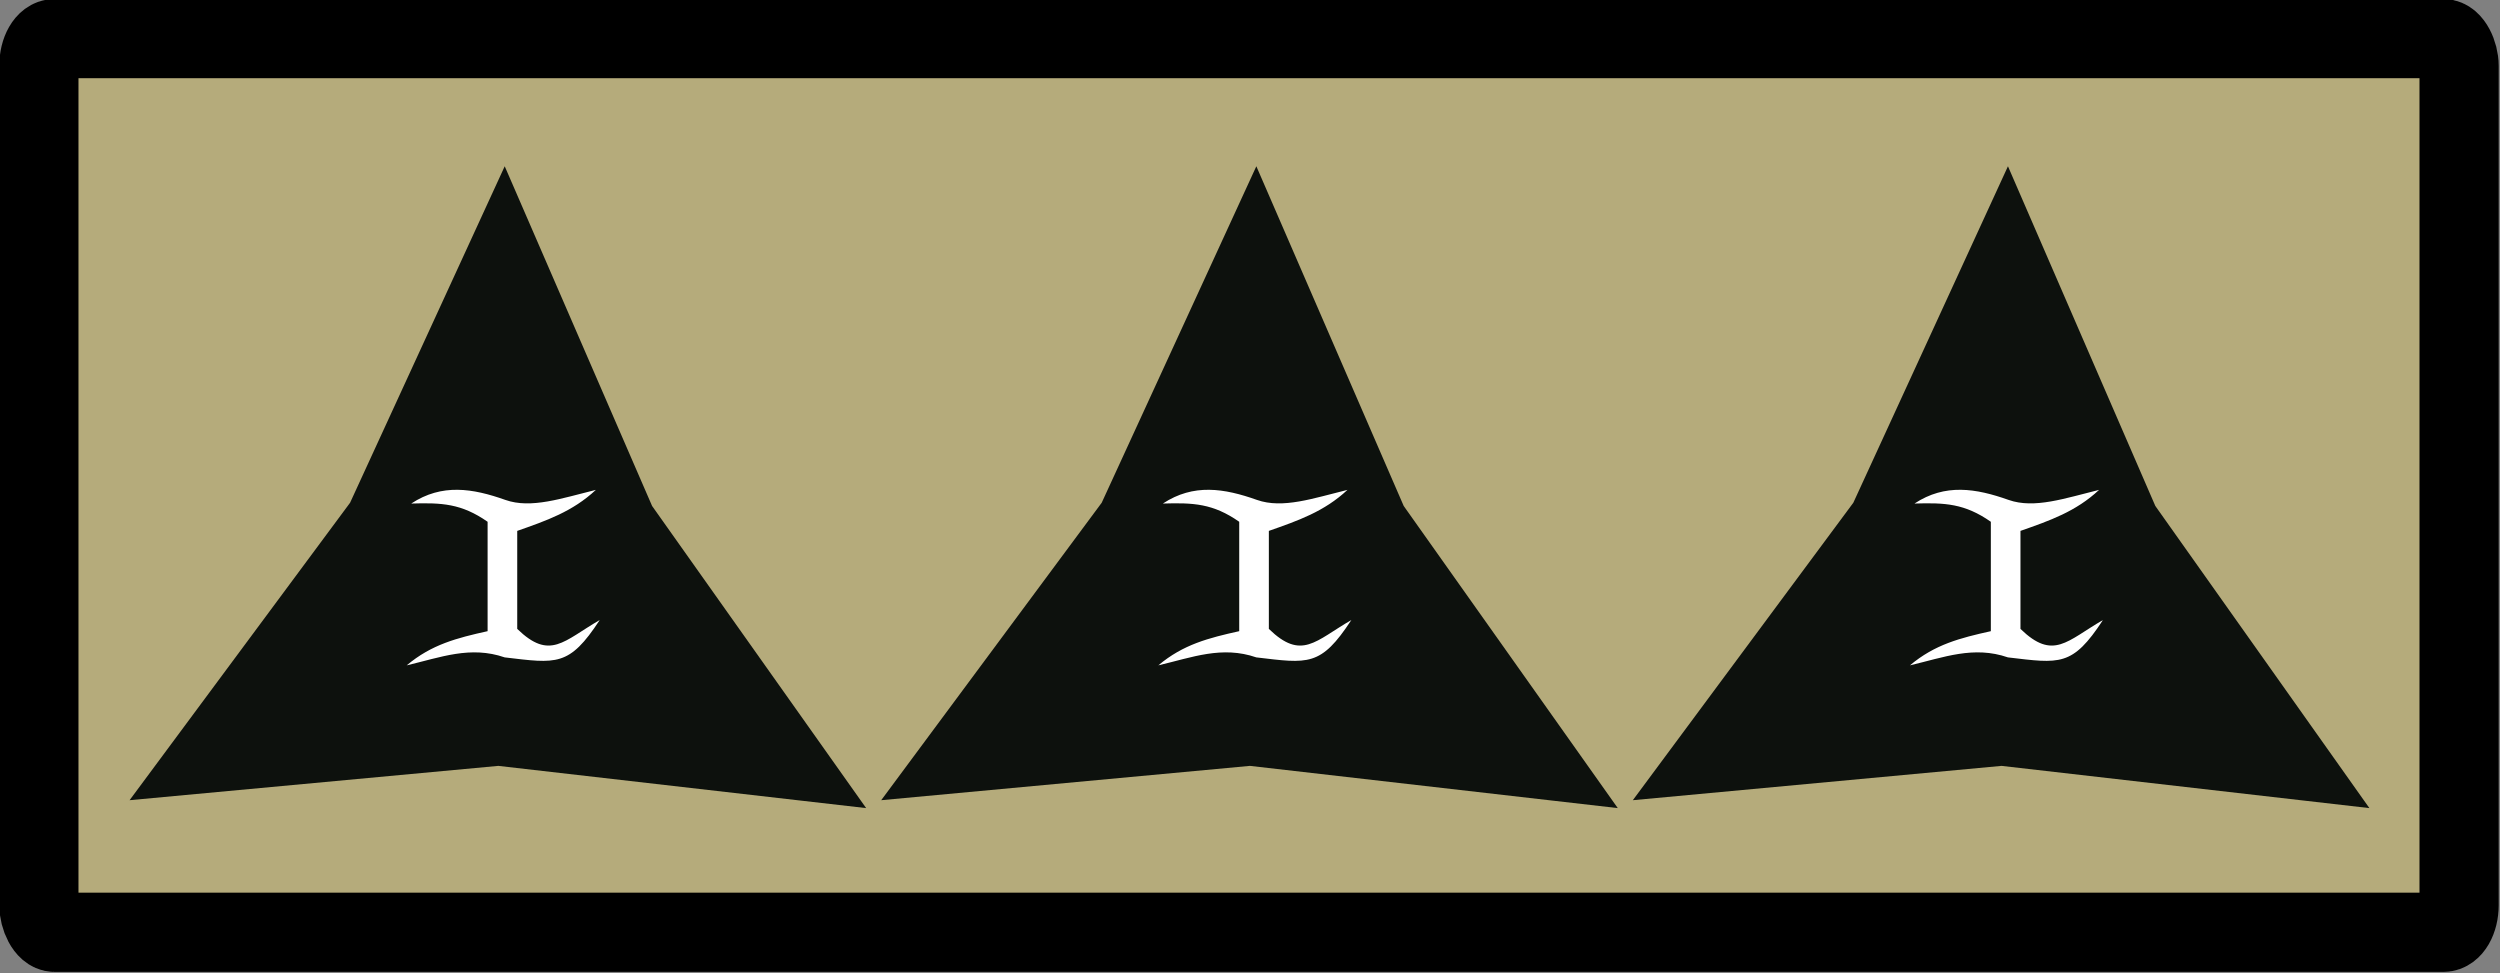 <?xml version="1.0" encoding="UTF-8" standalone="no"?>
<!-- Created with Inkscape (http://www.inkscape.org/) -->

<svg
   xmlns:dc="http://purl.org/dc/elements/1.1/"
   xmlns:cc="http://creativecommons.org/ns#"
   xmlns:rdf="http://www.w3.org/1999/02/22-rdf-syntax-ns#"
   xmlns:svg="http://www.w3.org/2000/svg"
   xmlns="http://www.w3.org/2000/svg"
   xmlns:sodipodi="http://sodipodi.sourceforge.net/DTD/sodipodi-0.dtd"
   xmlns:inkscape="http://www.inkscape.org/namespaces/inkscape"
   width="1241.989"
   height="483.426"
   id="svg4900"
   version="1.1"
   inkscape:version="0.48.4 r9939"
   sodipodi:docname="PHIL ARMY 1LT WOODLAND.svg">
  <rect width="100%" height="100%" fill="#808080" stroke="none"/>
  <defs
     id="defs4902" />
  <sodipodi:namedview
     id="base"
     pagecolor="#ffffff"
     bordercolor="#666666"
     borderopacity="1.0"
     inkscape:pageopacity="0.0"
     inkscape:pageshadow="2"
     inkscape:zoom="0.49497475"
     inkscape:cx="711.53595"
     inkscape:cy="97.365146"
     inkscape:document-units="px"
     inkscape:current-layer="layer1"
     showgrid="false"
     fit-margin-top="0"
     fit-margin-left="0"
     fit-margin-right="0"
     fit-margin-bottom="0"
     inkscape:window-width="859"
     inkscape:window-height="704"
     inkscape:window-x="619"
     inkscape:window-y="120"
     inkscape:window-maximized="0" />
  <g
     inkscape:label="Layer 1"
     inkscape:groupmode="layer"
     id="layer1"
     transform="translate(196.25,54.344)">
    <g
       id="g10586"
       transform="matrix(0.453,0,0,0.453,-1662.557,-2016.453)">
      <rect
         style="fill:#b5ab7b;fill-opacity:1;stroke:#000000;stroke-width:86.849;stroke-linecap:round;stroke-linejoin:round;stroke-miterlimit:4;stroke-opacity:1;stroke-dasharray:none;stroke-dashoffset:0"
         id="rect9575"
         width="2654.189"
         height="980.063"
         x="3279.526"
         y="4373.73"
         rx="17.143"
         ry="29.8" />
      <g
         id="g9601">
        <g
           id="g9577"
           transform="translate(-962.122,3698.702)">
          <path
             transform="matrix(0.638,-0.276,0.276,0.638,1664.545,1848.306)"
             inkscape:transform-center-y="-170.57002"
             inkscape:transform-center-x="-76.557323"
             d="m 4788.571,1555.219 -506.21,-291.572 -555.347,-181.252 505.614,-292.604 434.642,-390.319 0.596,584.177 z"
             inkscape:randomized="0"
             inkscape:rounded="0"
             inkscape:flatsided="false"
             sodipodi:arg2="1.9898238"
             sodipodi:arg1="0.94262621"
             sodipodi:r2="275.08374"
             sodipodi:r1="670.93597"
             sodipodi:cy="1012.3622"
             sodipodi:cx="4394.2856"
             sodipodi:sides="3"
             id="path9579"
             style="fill:#0d110d;fill-opacity:1;stroke:none"
             sodipodi:type="star" />
          <path
             style="fill:#ffffff;fill-opacity:1;stroke:none"
             d="m 4650.008,1184.889 c 33.724,-22.19 67.289,-16.707 103.21,-3.977 28.229,10.004 61.96,-1.842 99.248,-11.02 -25.435,23.811 -54.232,33.748 -86.232,44.991 l 0,107.478 c 35.99,34.934 50.979,13.072 90.472,-9.729 -33.611,51.367 -47.266,47.673 -104.219,40.972 -37.604,-12.975 -70.158,-0.073 -107.478,8.748 27.284,-22.965 55.137,-30.027 88.732,-37.492 l 0,-119.975 c -28.733,-20.098 -50.513,-21.003 -83.733,-19.996 z"
             id="path9581"
             inkscape:connector-curvature="0"
             sodipodi:nodetypes="csccccccccc" />
        </g>
        <g
           transform="translate(-137.838,3698.702)"
           id="g9589">
          <path
             sodipodi:type="star"
             style="fill:#0d110d;fill-opacity:1;stroke:none"
             id="path9591"
             sodipodi:sides="3"
             sodipodi:cx="4394.2856"
             sodipodi:cy="1012.3622"
             sodipodi:r1="670.93597"
             sodipodi:r2="275.08374"
             sodipodi:arg1="0.94262621"
             sodipodi:arg2="1.9898238"
             inkscape:flatsided="false"
             inkscape:rounded="0"
             inkscape:randomized="0"
             d="m 4788.571,1555.219 -506.21,-291.572 -555.347,-181.252 505.614,-292.604 434.642,-390.319 0.596,584.177 z"
             inkscape:transform-center-x="-76.557323"
             inkscape:transform-center-y="-170.57002"
             transform="matrix(0.638,-0.276,0.276,0.638,1664.545,1848.306)" />
          <path
             sodipodi:nodetypes="csccccccccc"
             inkscape:connector-curvature="0"
             id="path9593"
             d="m 4650.008,1184.889 c 33.724,-22.19 67.289,-16.707 103.21,-3.977 28.229,10.004 61.96,-1.842 99.248,-11.02 -25.435,23.811 -54.232,33.748 -86.232,44.991 l 0,107.478 c 35.99,34.934 50.979,13.072 90.472,-9.729 -33.611,51.367 -47.266,47.673 -104.219,40.972 -37.604,-12.975 -70.158,-0.073 -107.478,8.748 27.284,-22.965 55.137,-30.027 88.732,-37.492 l 0,-119.975 c -28.733,-20.098 -50.513,-21.003 -83.733,-19.996 z"
             style="fill:#ffffff;fill-opacity:1;stroke:none" />
        </g>
        <g
           id="g9595"
           transform="translate(686.447,3698.702)">
          <path
             transform="matrix(0.638,-0.276,0.276,0.638,1664.545,1848.306)"
             inkscape:transform-center-y="-170.57002"
             inkscape:transform-center-x="-76.557323"
             d="m 4788.571,1555.219 -506.21,-291.572 -555.347,-181.252 505.614,-292.604 434.642,-390.319 0.596,584.177 z"
             inkscape:randomized="0"
             inkscape:rounded="0"
             inkscape:flatsided="false"
             sodipodi:arg2="1.9898238"
             sodipodi:arg1="0.94262621"
             sodipodi:r2="275.08374"
             sodipodi:r1="670.93597"
             sodipodi:cy="1012.3622"
             sodipodi:cx="4394.2856"
             sodipodi:sides="3"
             id="path9597"
             style="fill:#0d110d;fill-opacity:1;stroke:none"
             sodipodi:type="star" />
          <path
             style="fill:#ffffff;fill-opacity:1;stroke:none"
             d="m 4650.008,1184.889 c 33.724,-22.19 67.289,-16.707 103.21,-3.977 28.229,10.004 61.96,-1.842 99.248,-11.02 -25.435,23.811 -54.232,33.748 -86.232,44.991 l 0,107.478 c 35.99,34.934 50.979,13.072 90.472,-9.729 -33.611,51.367 -47.266,47.673 -104.219,40.972 -37.604,-12.975 -70.158,-0.073 -107.478,8.748 27.284,-22.965 55.137,-30.027 88.732,-37.492 l 0,-119.975 c -28.733,-20.098 -50.513,-21.003 -83.733,-19.996 z"
             id="path9599"
             inkscape:connector-curvature="0"
             sodipodi:nodetypes="csccccccccc" />
        </g>
      </g>
    </g>
  </g>
</svg>
